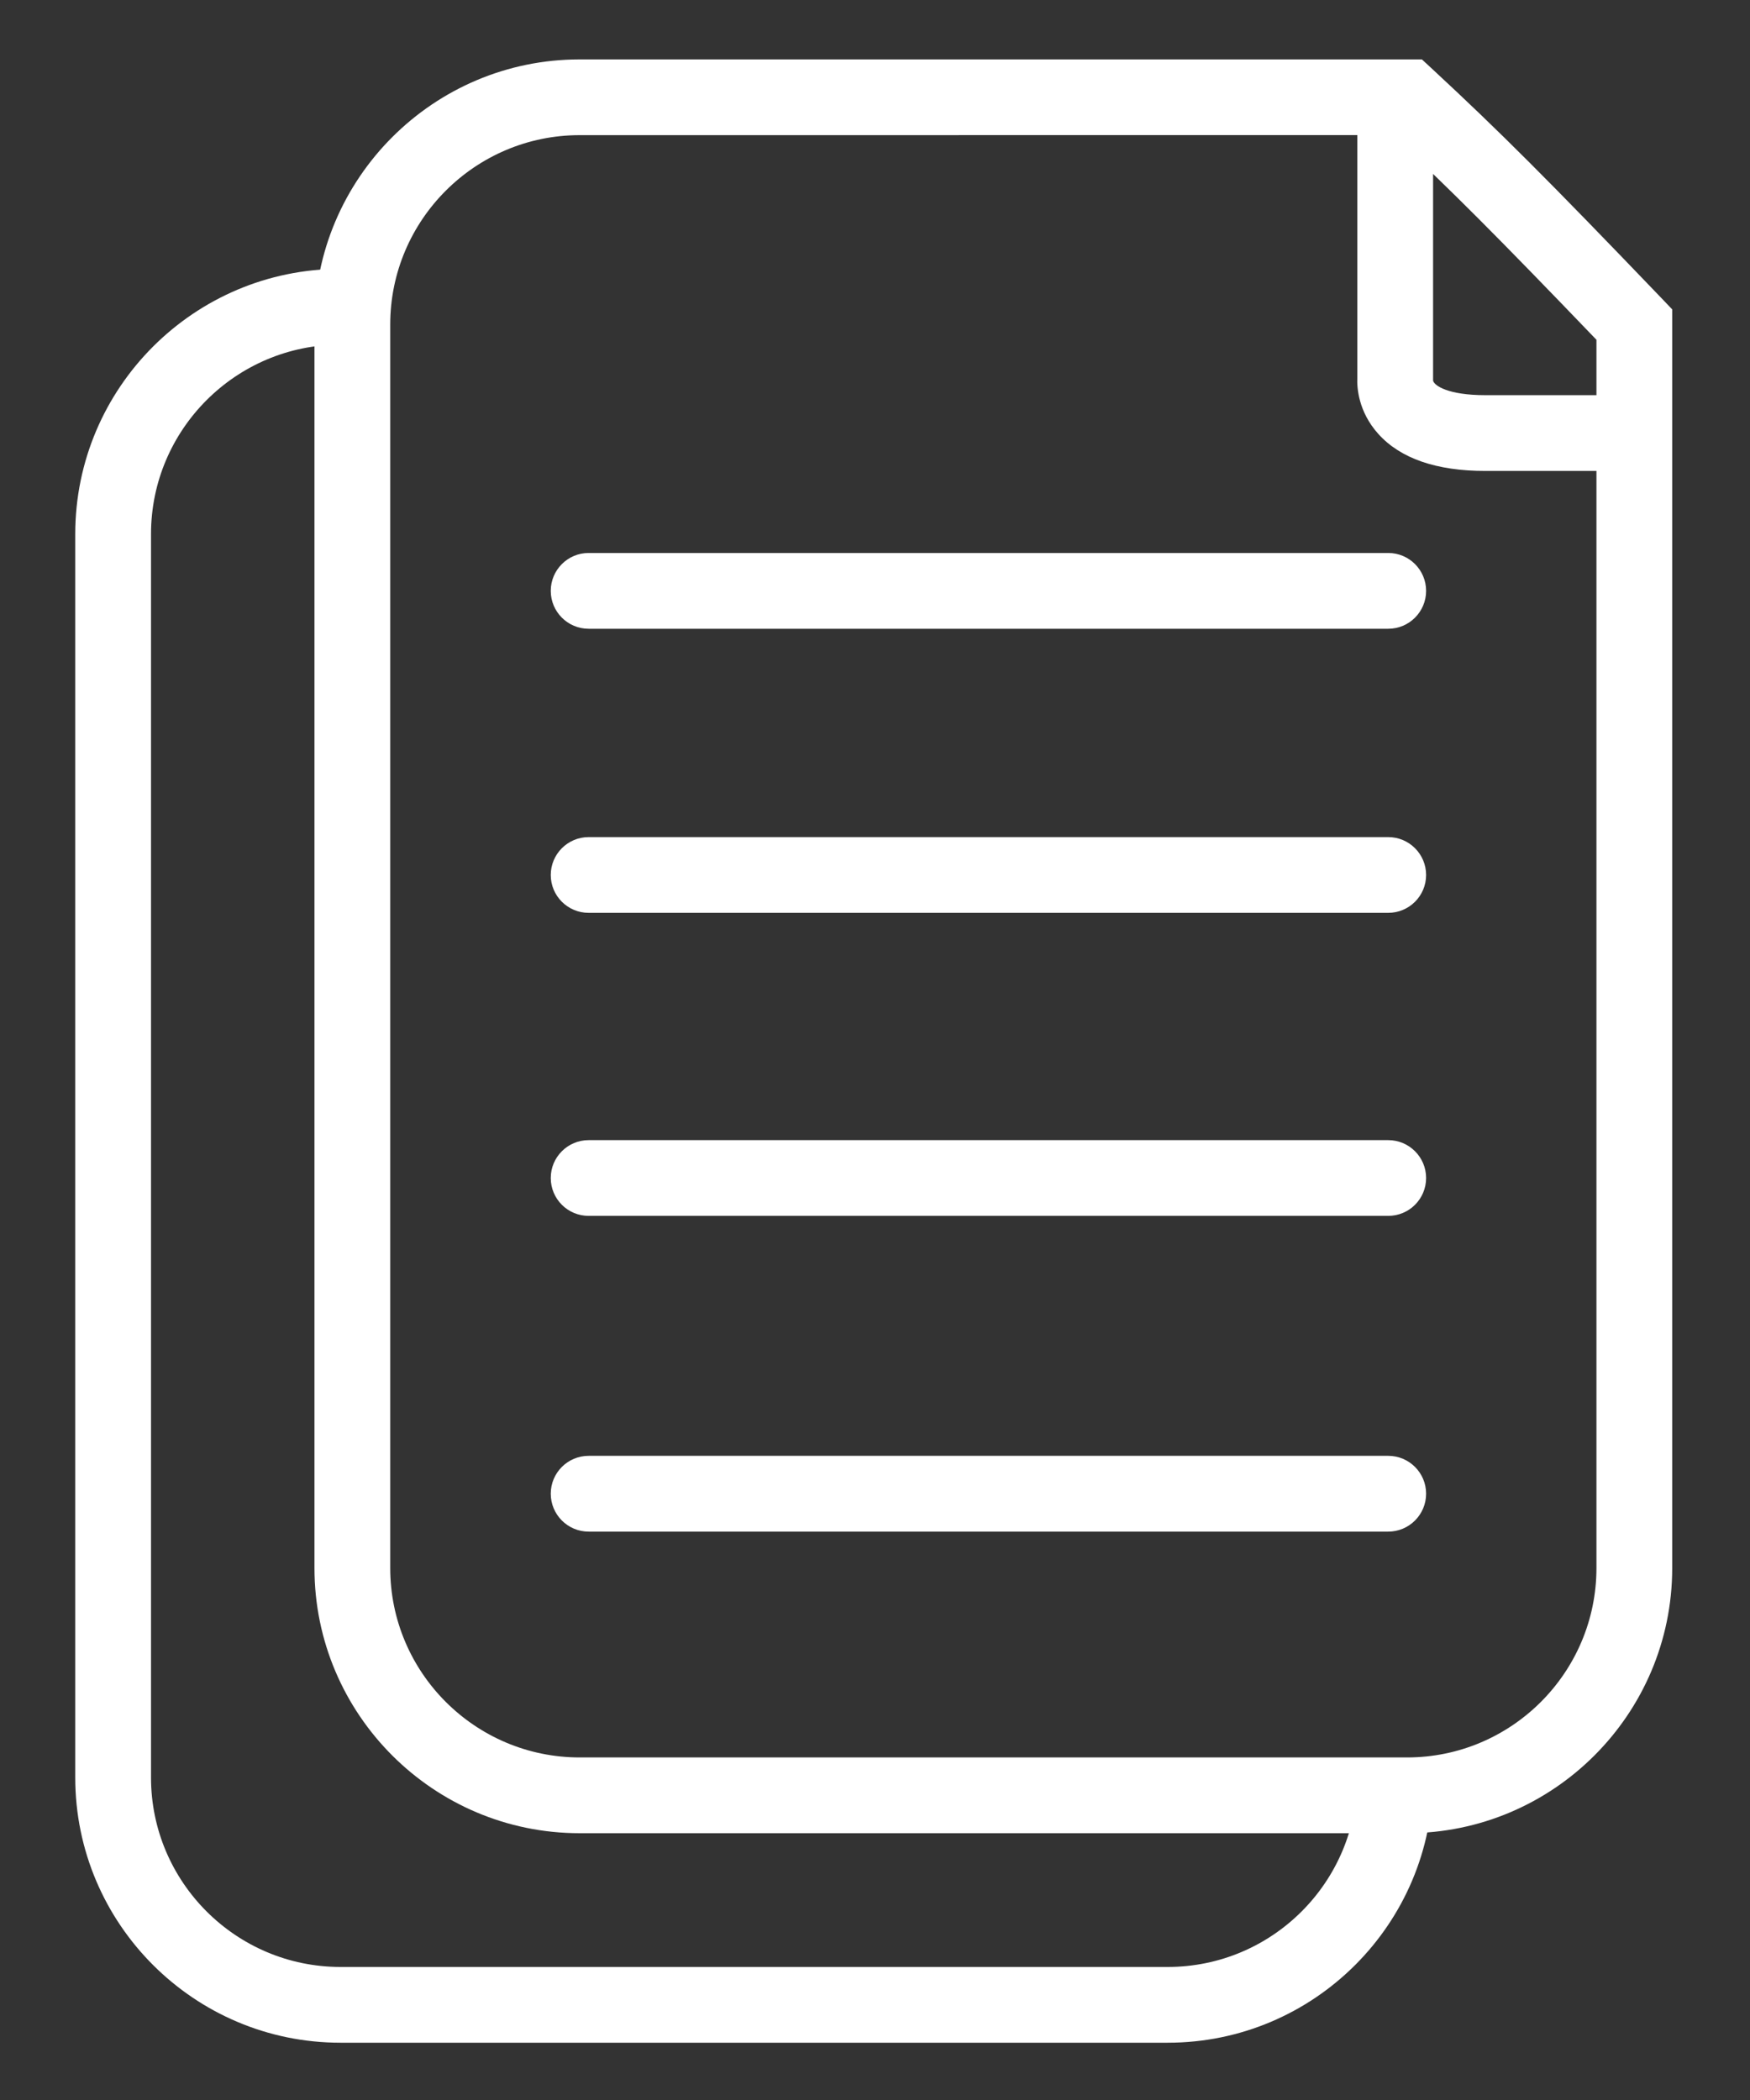 <?xml version="1.0" encoding="utf-8"?>
<!-- Generator: Adobe Illustrator 16.0.0, SVG Export Plug-In . SVG Version: 6.00 Build 0)  -->
<!DOCTYPE svg PUBLIC "-//W3C//DTD SVG 1.1//EN" "http://www.w3.org/Graphics/SVG/1.1/DTD/svg11.dtd">
<svg version="1.1" id="Layer_1" xmlns="http://www.w3.org/2000/svg" xmlns:xlink="http://www.w3.org/1999/xlink" x="0px" y="0px"
	 width="75px" height="90px" viewBox="0 0 75 90" enable-background="new 0 0 75 90" xml:space="preserve">
<rect x="0" y="0" width="75" height="90" fill="#333333" stroke="none"/>
<g>
	<g>
		<path fill="#FFFFFF" d="M50.048,87.545H14.589c-6.266,0-11.364-5.098-11.364-11.363V22.888c0-6.267,5.099-11.364,11.364-11.364
			l0,0l0.806,0.432c0.352,2.772,0.49,37.583-0.033,56.48c-0.261,9.434,11.551,8.662,11.551,8.662l34.501-0.916
			C61.413,82.447,56.315,87.545,50.048,87.545z M14.589,14.77c-4.476,0-8.117,3.642-8.117,8.118v53.293
			c0,4.475,3.642,8.117,8.117,8.117h35.459c4.477,0,8.119-3.643,8.119-8.117c0,0-24.218,1.281-32.218,0.338
			c-6.546-0.768-10.849-6.158-10.849-6.158C15.485,59.965,14.784,18.193,14.589,14.77L14.589,14.77z"/>
	</g>
	<g>
		<path fill="none" d="M70.042,67.203c0,5.379-4.361,9.742-9.74,9.742h-35.46c-5.38,0-9.741-4.363-9.741-9.742V13.91
			c0-5.381,4.361-9.742,9.741-9.742h35.46c2.885,2.678,4.926,4.722,9.74,9.742V67.203z"/>
		<path fill="#FFFFFF" d="M60.302,78.566h-35.46c-6.267,0-11.365-5.098-11.365-11.363V13.91c0-6.266,5.099-11.364,11.365-11.364
			h36.097l0.467,0.432c2.889,2.681,4.906,4.697,9.809,9.809l0.451,0.473v53.945C71.665,73.469,66.567,78.566,60.302,78.566z
			 M24.842,5.792c-4.476,0-8.118,3.642-8.118,8.117v53.293c0,4.477,3.643,8.117,8.118,8.117h35.46c4.475,0,8.117-3.641,8.117-8.117
			v-52.64c-4.266-4.442-6.244-6.426-8.756-8.771H24.842z"/>
	</g>
	<g>
		<path fill="#FFFFFF" d="M69.718,20.183h-6.064c-2.092,0-3.633-0.532-4.58-1.582c-0.867-0.962-0.92-2.001-0.904-2.395V5.188h3.248
			v11.127c0.053,0.214,0.643,0.621,2.236,0.621h6.064V20.183z"/>
	</g>
	<g>
		<path fill="#FFFFFF" d="M59.495,26.947H25.227c-0.896,0-1.623-0.728-1.623-1.624s0.727-1.624,1.623-1.624h34.269
			c0.896,0,1.623,0.728,1.623,1.624S60.392,26.947,59.495,26.947z"/>
	</g>
	<g>
		<path fill="#FFFFFF" d="M59.495,39.122H25.227c-0.896,0-1.623-0.726-1.623-1.622s0.727-1.624,1.623-1.624h34.269
			c0.896,0,1.623,0.728,1.623,1.624S60.392,39.122,59.495,39.122z"/>
	</g>
	<g>
		<path fill="#FFFFFF" d="M59.495,52.109H25.227c-0.896,0-1.623-0.725-1.623-1.623c0-0.895,0.727-1.623,1.623-1.623h34.269
			c0.896,0,1.623,0.729,1.623,1.623C61.118,51.385,60.392,52.109,59.495,52.109z"/>
	</g>
	<g>
		<path fill="#FFFFFF" d="M59.495,65.641H25.227c-0.896,0-1.623-0.729-1.623-1.625s0.727-1.623,1.623-1.623h34.269
			c0.896,0,1.623,0.727,1.623,1.623S60.392,65.641,59.495,65.641z"/>
	</g>
</g>
</svg>
